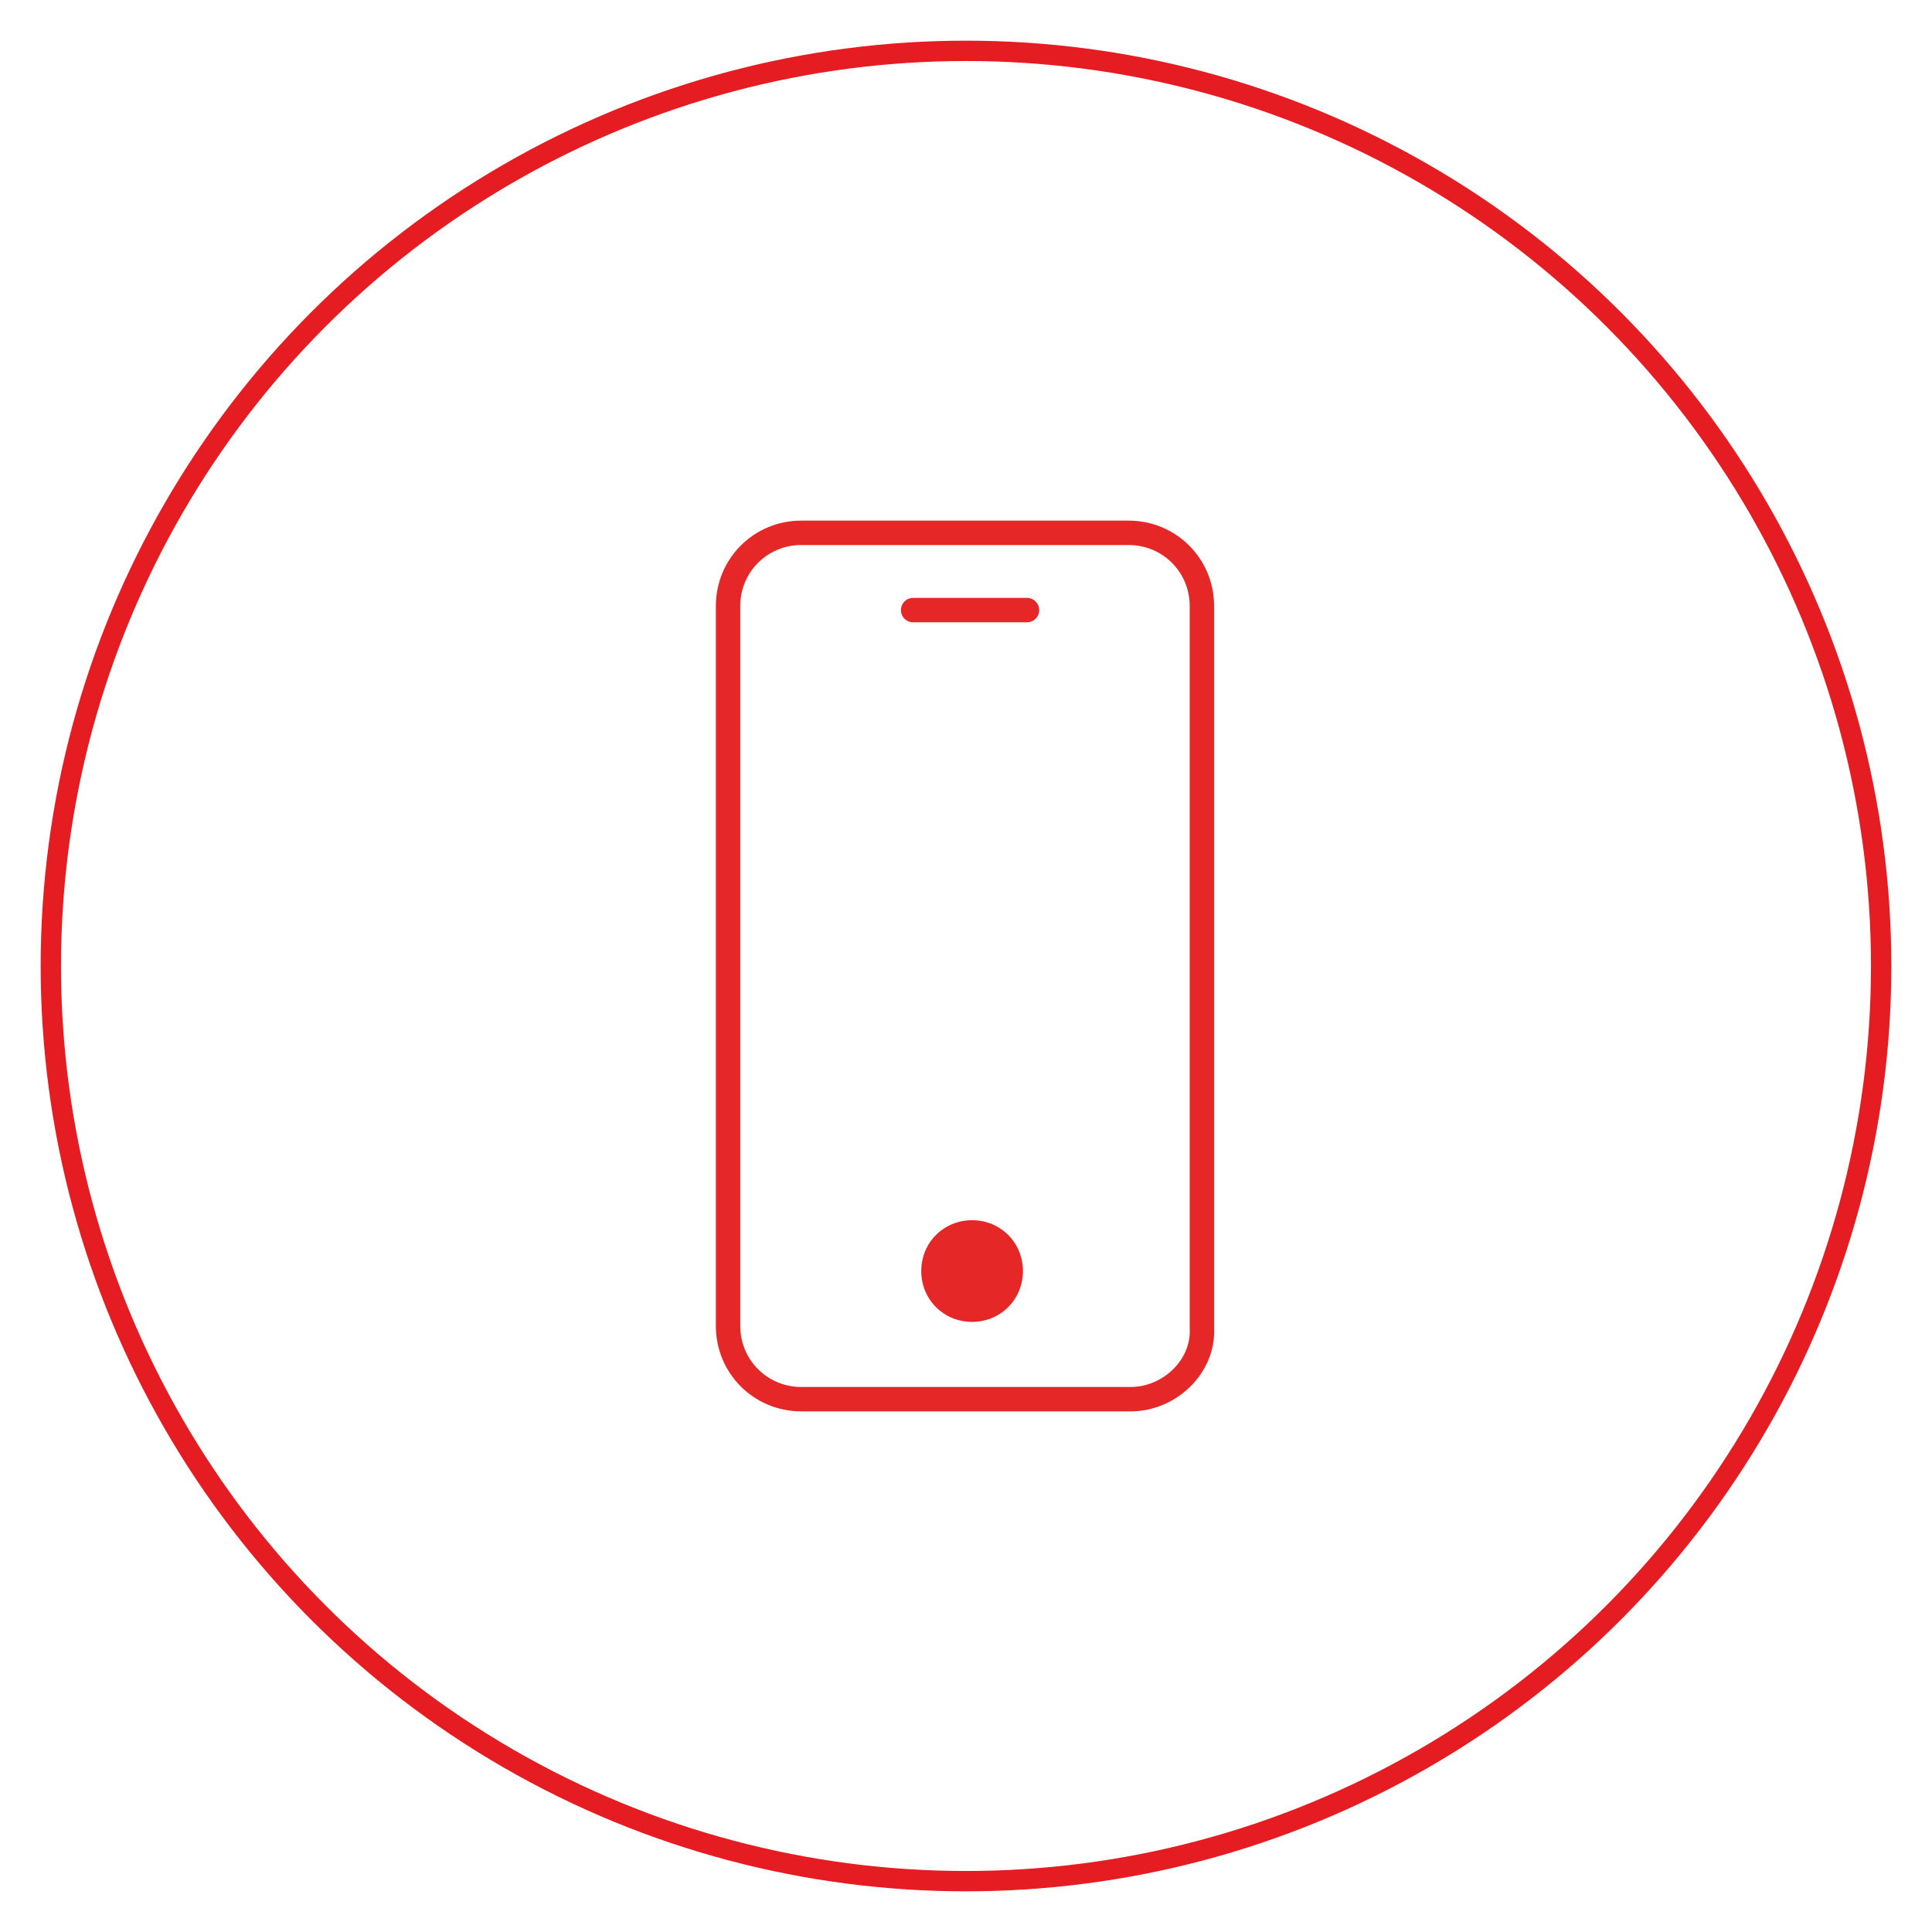 <?xml version="1.0" encoding="utf-8"?>
<!-- Generator: Adobe Illustrator 24.3.0, SVG Export Plug-In . SVG Version: 6.00 Build 0)  -->
<svg version="1.1" id="Capa_1" xmlns="http://www.w3.org/2000/svg" xmlns:xlink="http://www.w3.org/1999/xlink" x="0px" y="0px"
	 viewBox="0 0 95 95" style="enable-background:new 0 0 95 95;" xml:space="preserve">
<style type="text/css">
	.st0{fill:none;stroke:#E51D22;stroke-miterlimit:10;}
	.st1{fill:none;stroke:#E52827;stroke-width:1.2;stroke-linecap:round;stroke-linejoin:round;stroke-miterlimit:10;}
	.st2{fill:#E52827;}
</style>
<g>
	<circle class="st0" cx="47.5" cy="47.5" r="45"/>
	<g>
		<path class="st1" d="M55.6,68.8H39.4c-2,0-3.6-1.6-3.6-3.6V29.8c0-2,1.6-3.6,3.6-3.6h16.1c2,0,3.6,1.6,3.6,3.6v35.5
			C59.2,67.2,57.5,68.8,55.6,68.8z"/>
		<line class="st1" x1="44.9" y1="30" x2="50.5" y2="30"/>
		<path class="st2" d="M50.3,62.5c0,1.4-1.1,2.5-2.5,2.5c-1.4,0-2.5-1.1-2.5-2.5c0-1.4,1.1-2.5,2.5-2.5C49.2,60,50.3,61.1,50.3,62.5
			"/>
	</g>
</g>
<g>
</g>
<g>
</g>
<g>
</g>
<g>
</g>
<g>
</g>
<g>
</g>
</svg>
